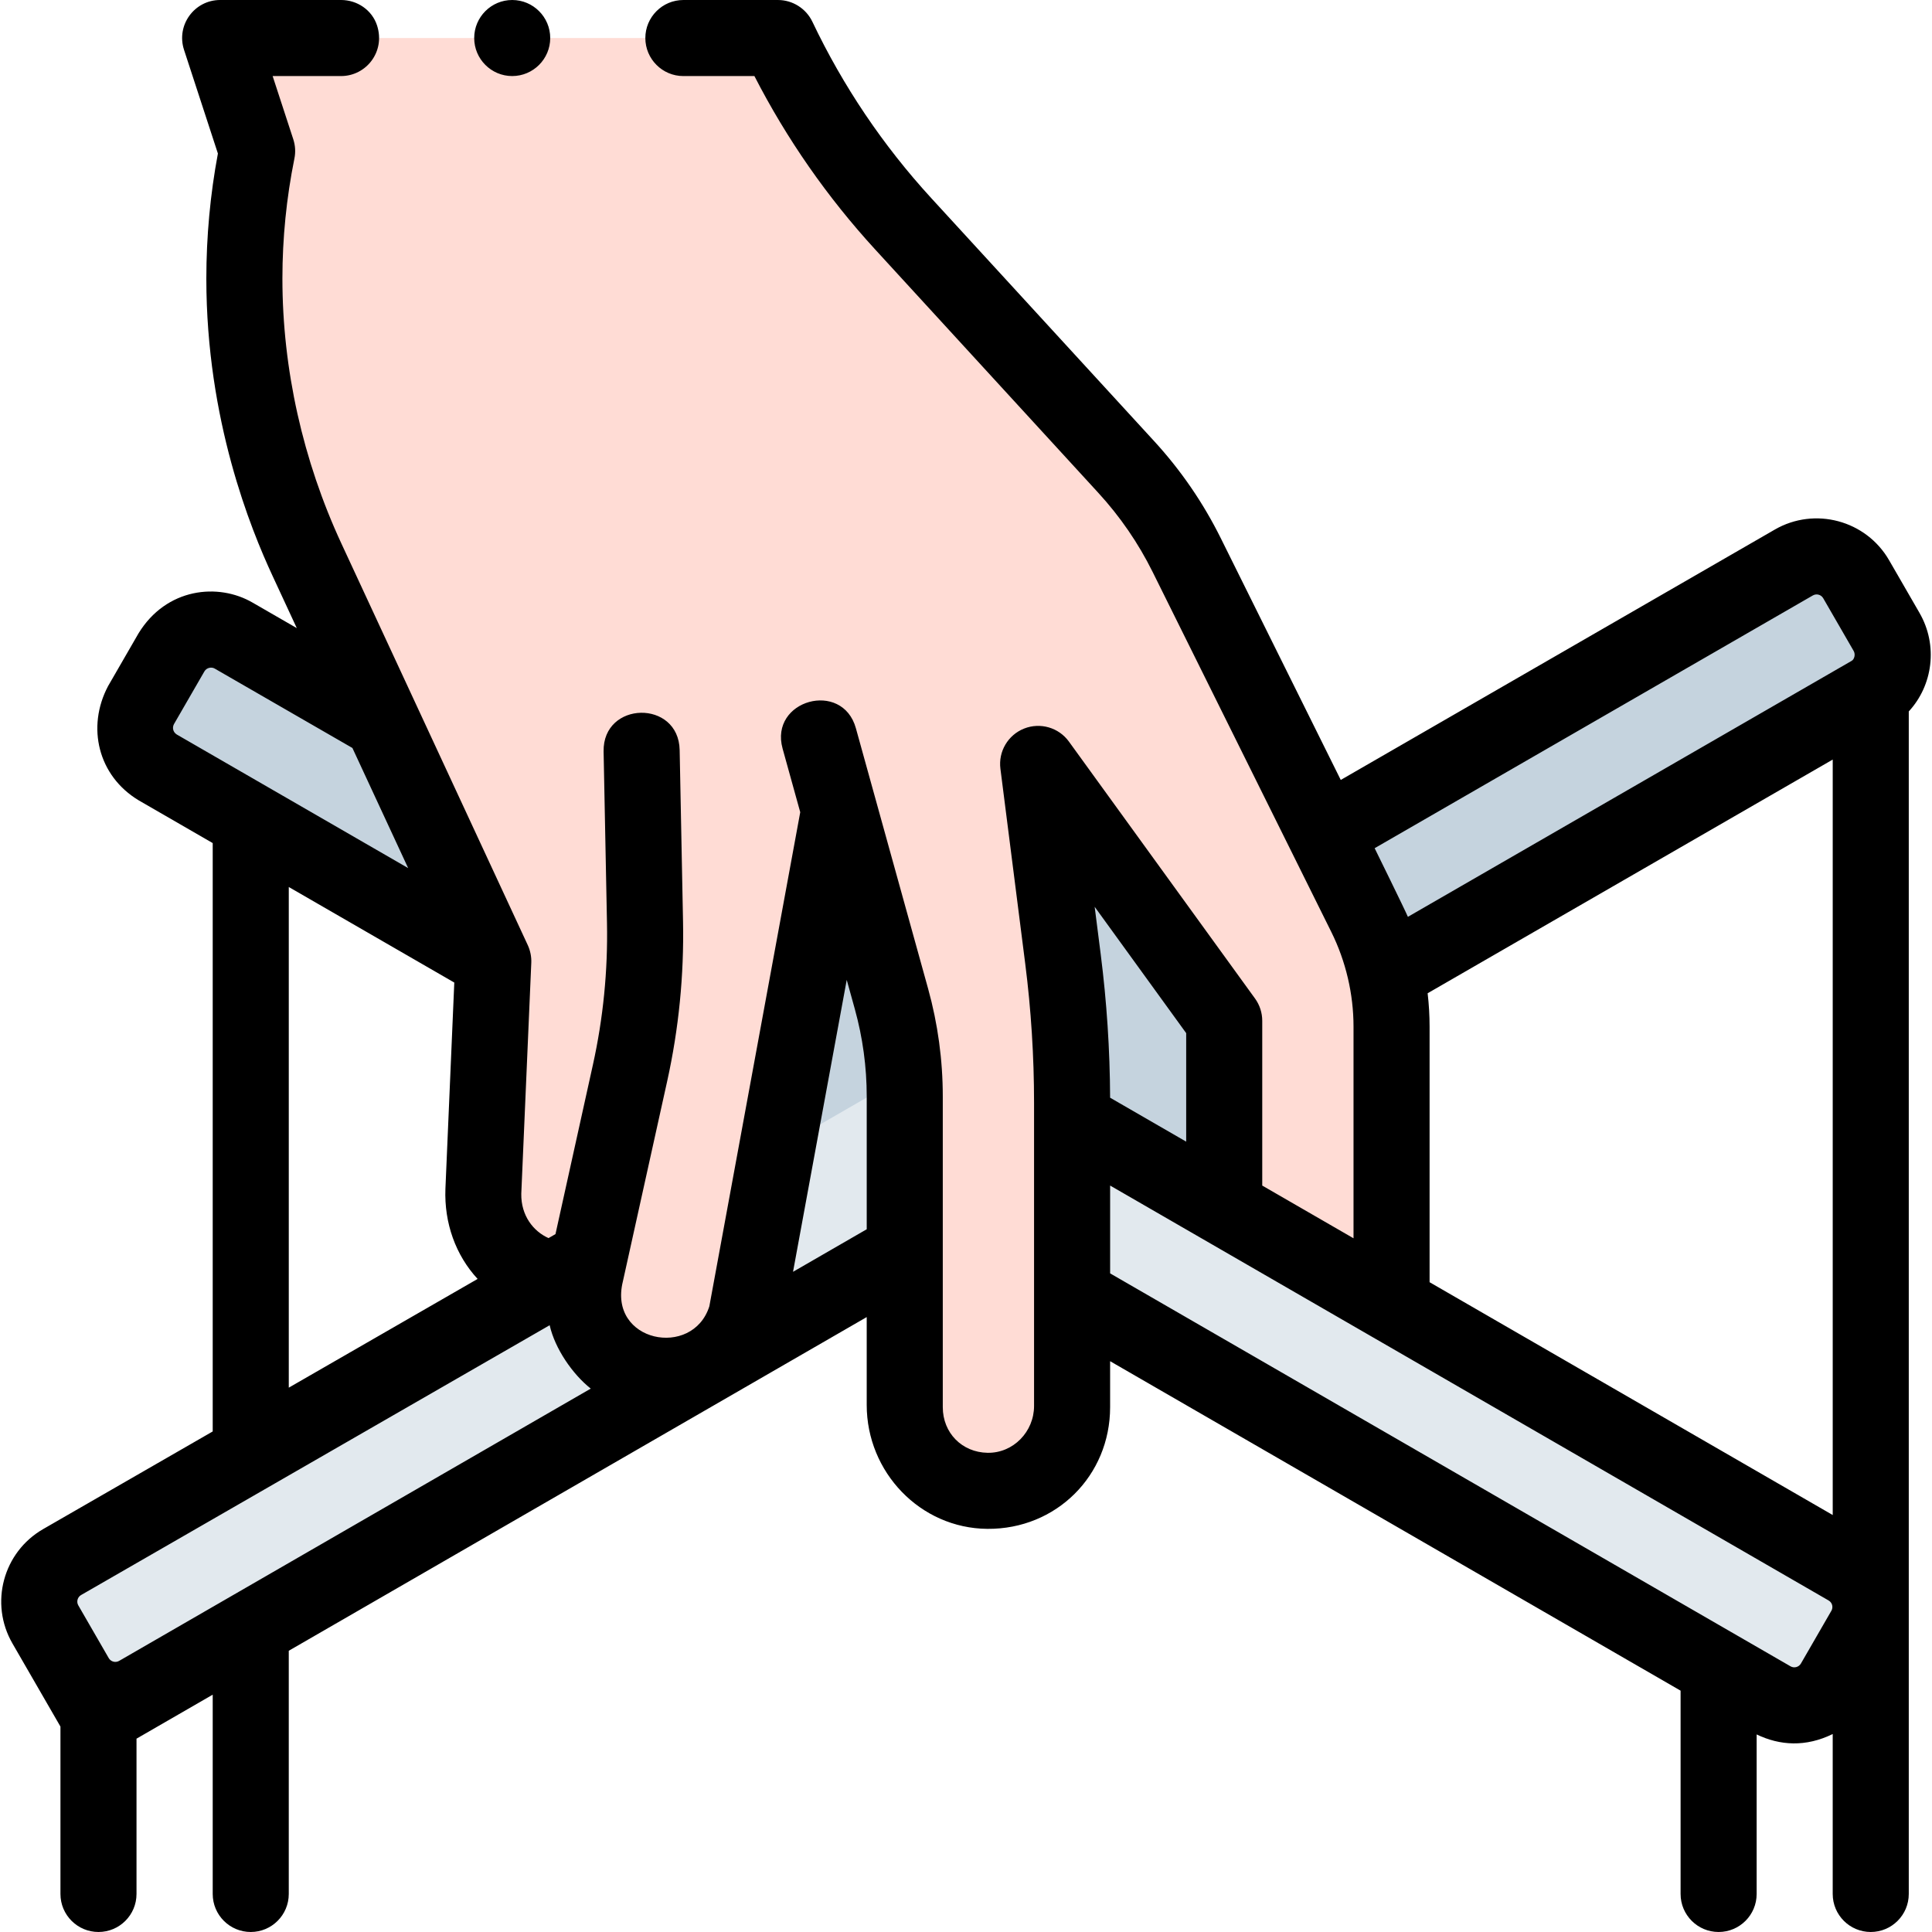<svg id="Capa_1" enable-background="new 0 0 508 508" height="512" viewBox="0 0 508 508" width="512" xmlns="http://www.w3.org/2000/svg"><g><g fill="#c5d3de"><path d="m491.665 182.546-168.041 96.97-1.728 36.839-68.03 3.415 19.104-118.905 32.825 42.759 165.871-95.718c5.74-3.31 13.08-1.35 16.39 4.39l8 13.86c3.319 5.74 1.349 13.08-4.391 16.39z"/><path d="m253.866 273.59v50.82l-212.39-122.62c-5.74-3.32-7.71-10.65-4.39-16.39l8-13.86c3.31-5.74 10.65-7.71 16.39-4.39z"/></g><path d="m145.64 336.273c-12.112-1.832-19.252-13.128-18.543-23.102l2.608-60.443-48.983-105.54c-15.569-33.547-20.459-71.21-13.116-107.457l-9.71-29.731h146.677c8.478 17.827 19.571 34.287 32.913 48.836l58.674 63.982c6.351 6.925 11.694 14.711 15.872 23.128l46.982 94.655c4.526 9.119 6.882 19.162 6.882 29.343v80.673c0 12.15-9.855 22-22 22s-22-9.85-22-22v-82.205l-48.926-67.547-68.396 16.006-45.935 119.613z" fill="#ffdcd5"/><g fill="#e2e9ee"><path d="m253.866 273.59v46.18l-217.54 125.6c-5.74 3.32-13.08 1.35-16.39-4.39l-8-13.85c-3.32-5.74-1.35-13.08 4.39-16.4z"/><path d="m490.191 428.553-8 13.86c-3.31 5.74-10.65 7.7-16.39 4.39l-211.935-122.393v-46.18l231.935 133.933c5.74 3.31 7.7 10.65 4.39 16.39z"/></g><path d="m279.495 252.138-6.526-51.273-104.26-3.451.888 45.115c.262 13.299-1.057 26.582-3.928 39.571l-11.536 52.183c-3.165 11.614 3.974 24.311 15.276 26.79s23.668-3.653 26.849-15.298l24.405-132.669 13.74 49.55c2.317 8.354 3.491 16.983 3.491 25.652v81.692c0 12.15 9.516 22 22 22s22-9.85 22-22v-79.986c.002-12.663-.8-25.314-2.399-37.876z" fill="#ffdcd5"/><path d="m504.717 161.156-8-13.856c-6.064-10.505-19.549-14.118-30.049-8.055l-114.13 65.832-31.552-63.577c-4.59-9.25-10.46-17.811-17.45-25.44l-58.68-63.979c-12.68-13.83-23.19-29.431-31.25-46.37-1.65-3.47-5.2-5.71-9.03-5.71h-24.899c-5.511 0-9.99 4.49-9.99 10s4.479 10 9.99 10h18.689c8.49 16.54 19.18 31.88 31.75 45.59l58.67 63.99c5.72 6.229 10.53 13.229 14.29 20.81l46.98 94.66c3.819 7.7 5.84 16.31 5.84 24.89v55.654l-24-13.86v-43.322c0-2.106-.665-4.16-1.901-5.866l-48.927-67.548c-2.68-3.7-7.526-5.111-11.777-3.433-4.249 1.682-6.818 6.028-6.241 10.562l6.526 51.273c1.545 12.141 2.32 24.367 2.32 36.605v79.678c0 6.762-5.456 12.423-12.217 12.315-6.733-.108-11.783-5.23-11.783-11.998v-81.692c0-9.572-1.297-19.101-3.854-28.325l-18.993-68.494c-3.542-12.775-22.815-7.431-19.273 5.344l4.639 16.729-23.9 129.921c-4.392 13.808-26.699 9.428-22.73-6.571.039-.156 11.651-52.653 11.651-52.653 3.038-13.745 4.438-27.851 4.161-41.925l-.888-45.115c-.262-13.331-20.258-12.938-19.996.393l.888 45.115c.246 12.494-.997 25.015-3.694 37.216l-9.848 44.551-1.826 1.051c-3.976-1.766-7.251-5.902-7.166-11.644l2.63-60.739c.07-1.57-.26-3.221-.92-4.641l-48.98-105.54c-10.17-21.899-15.54-46.01-15.54-69.729 0-10.601 1.061-21.21 3.15-31.54.35-1.71.25-3.42-.29-5.09l-5.431-16.623h18c6.58 0 11.692-6.404 9.458-13.301-1.311-4.047-5.204-6.699-9.458-6.699h-31.792c-6.8 0-11.617 6.641-9.506 13.105l8.907 27.265c-2.02 10.79-3.04 21.85-3.04 32.88 0 37.298 11.71 65.89 17.4 78.149l6.383 13.755-11.564-6.668c-9.095-5.325-22.74-3.906-30.052 8.054l-8 13.856c-5.721 10.797-2.624 23.636 8.053 30.052l19.456 11.233v154.706l-44.584 25.673c-10.538 6.068-14.155 19.534-8.075 30.065l12.624 21.865v44.01c0 5.522 4.478 10 10 10s10-4.478 10-10v-40.832l20.036-11.568v52.4c0 5.522 4.478 10 10 10s10-4.478 10-10v-63.947l151.964-87.736v23.114c0 17.662 14.07 32.431 31.732 32.568 18.072.141 32.268-13.965 32.268-31.999v-12.083l150 86.628v53.455c0 5.522 4.478 10 10 10s10-4.478 10-10v-41.945c6.113 2.945 12.919 3.364 20-.107v42.052c0 5.522 4.478 10 10 10s10-4.478 10-10v-310.931c6.326-6.847 7.756-17.365 2.821-25.913zm-379.134 175.126-49.651 28.589v-131.643l43.518 25.125-2.334 54.246c-.337 9.044 2.721 17.465 8.467 23.683zm-79.108-143.155c-1.047-.667-1.204-1.865-.731-2.73l8.001-13.857c.599-1.027 1.918-1.233 2.736-.729l36.185 20.865 14.655 31.581zm-15.151 243.587c-.954.549-2.181.222-2.731-.732l-7.999-13.856c-.553-.957-.224-2.182.734-2.733l123.2-70.939c1.401 6.176 5.998 12.854 10.803 16.666zm196.572-113.491-19.377 11.188 14.121-76.76 2.129 7.677c2.075 7.484 3.128 15.216 3.128 22.98v34.915zm248.768-166.655c.958-.553 2.183-.223 2.733.731l8 13.856c.551.954.156 2.211-.498 2.593l-116.708 67.325c-.683-1.664-8.743-18.047-8.743-18.047zm-164.768 115.085v28.531l-20.003-11.552c-.056-12.624-.883-25.233-2.477-37.757l-1.584-12.445zm169.636 151.901-7.999 13.855c-.554.955-1.78 1.283-2.732.734l-178.905-103.32v-23.093l188.903 109.091c1.141.662 1.201 1.973.733 2.733zm-105.636-86.41v-67.204c0-2.929-.173-5.859-.514-8.771l106.514-61.445v198.635zm-251.21-327.144c0-5.51 4.479-10 9.99-10 5.52 0 10 4.49 10 10s-4.48 10-10 10c-5.51 0-9.99-4.49-9.99-10z"/></g></svg>